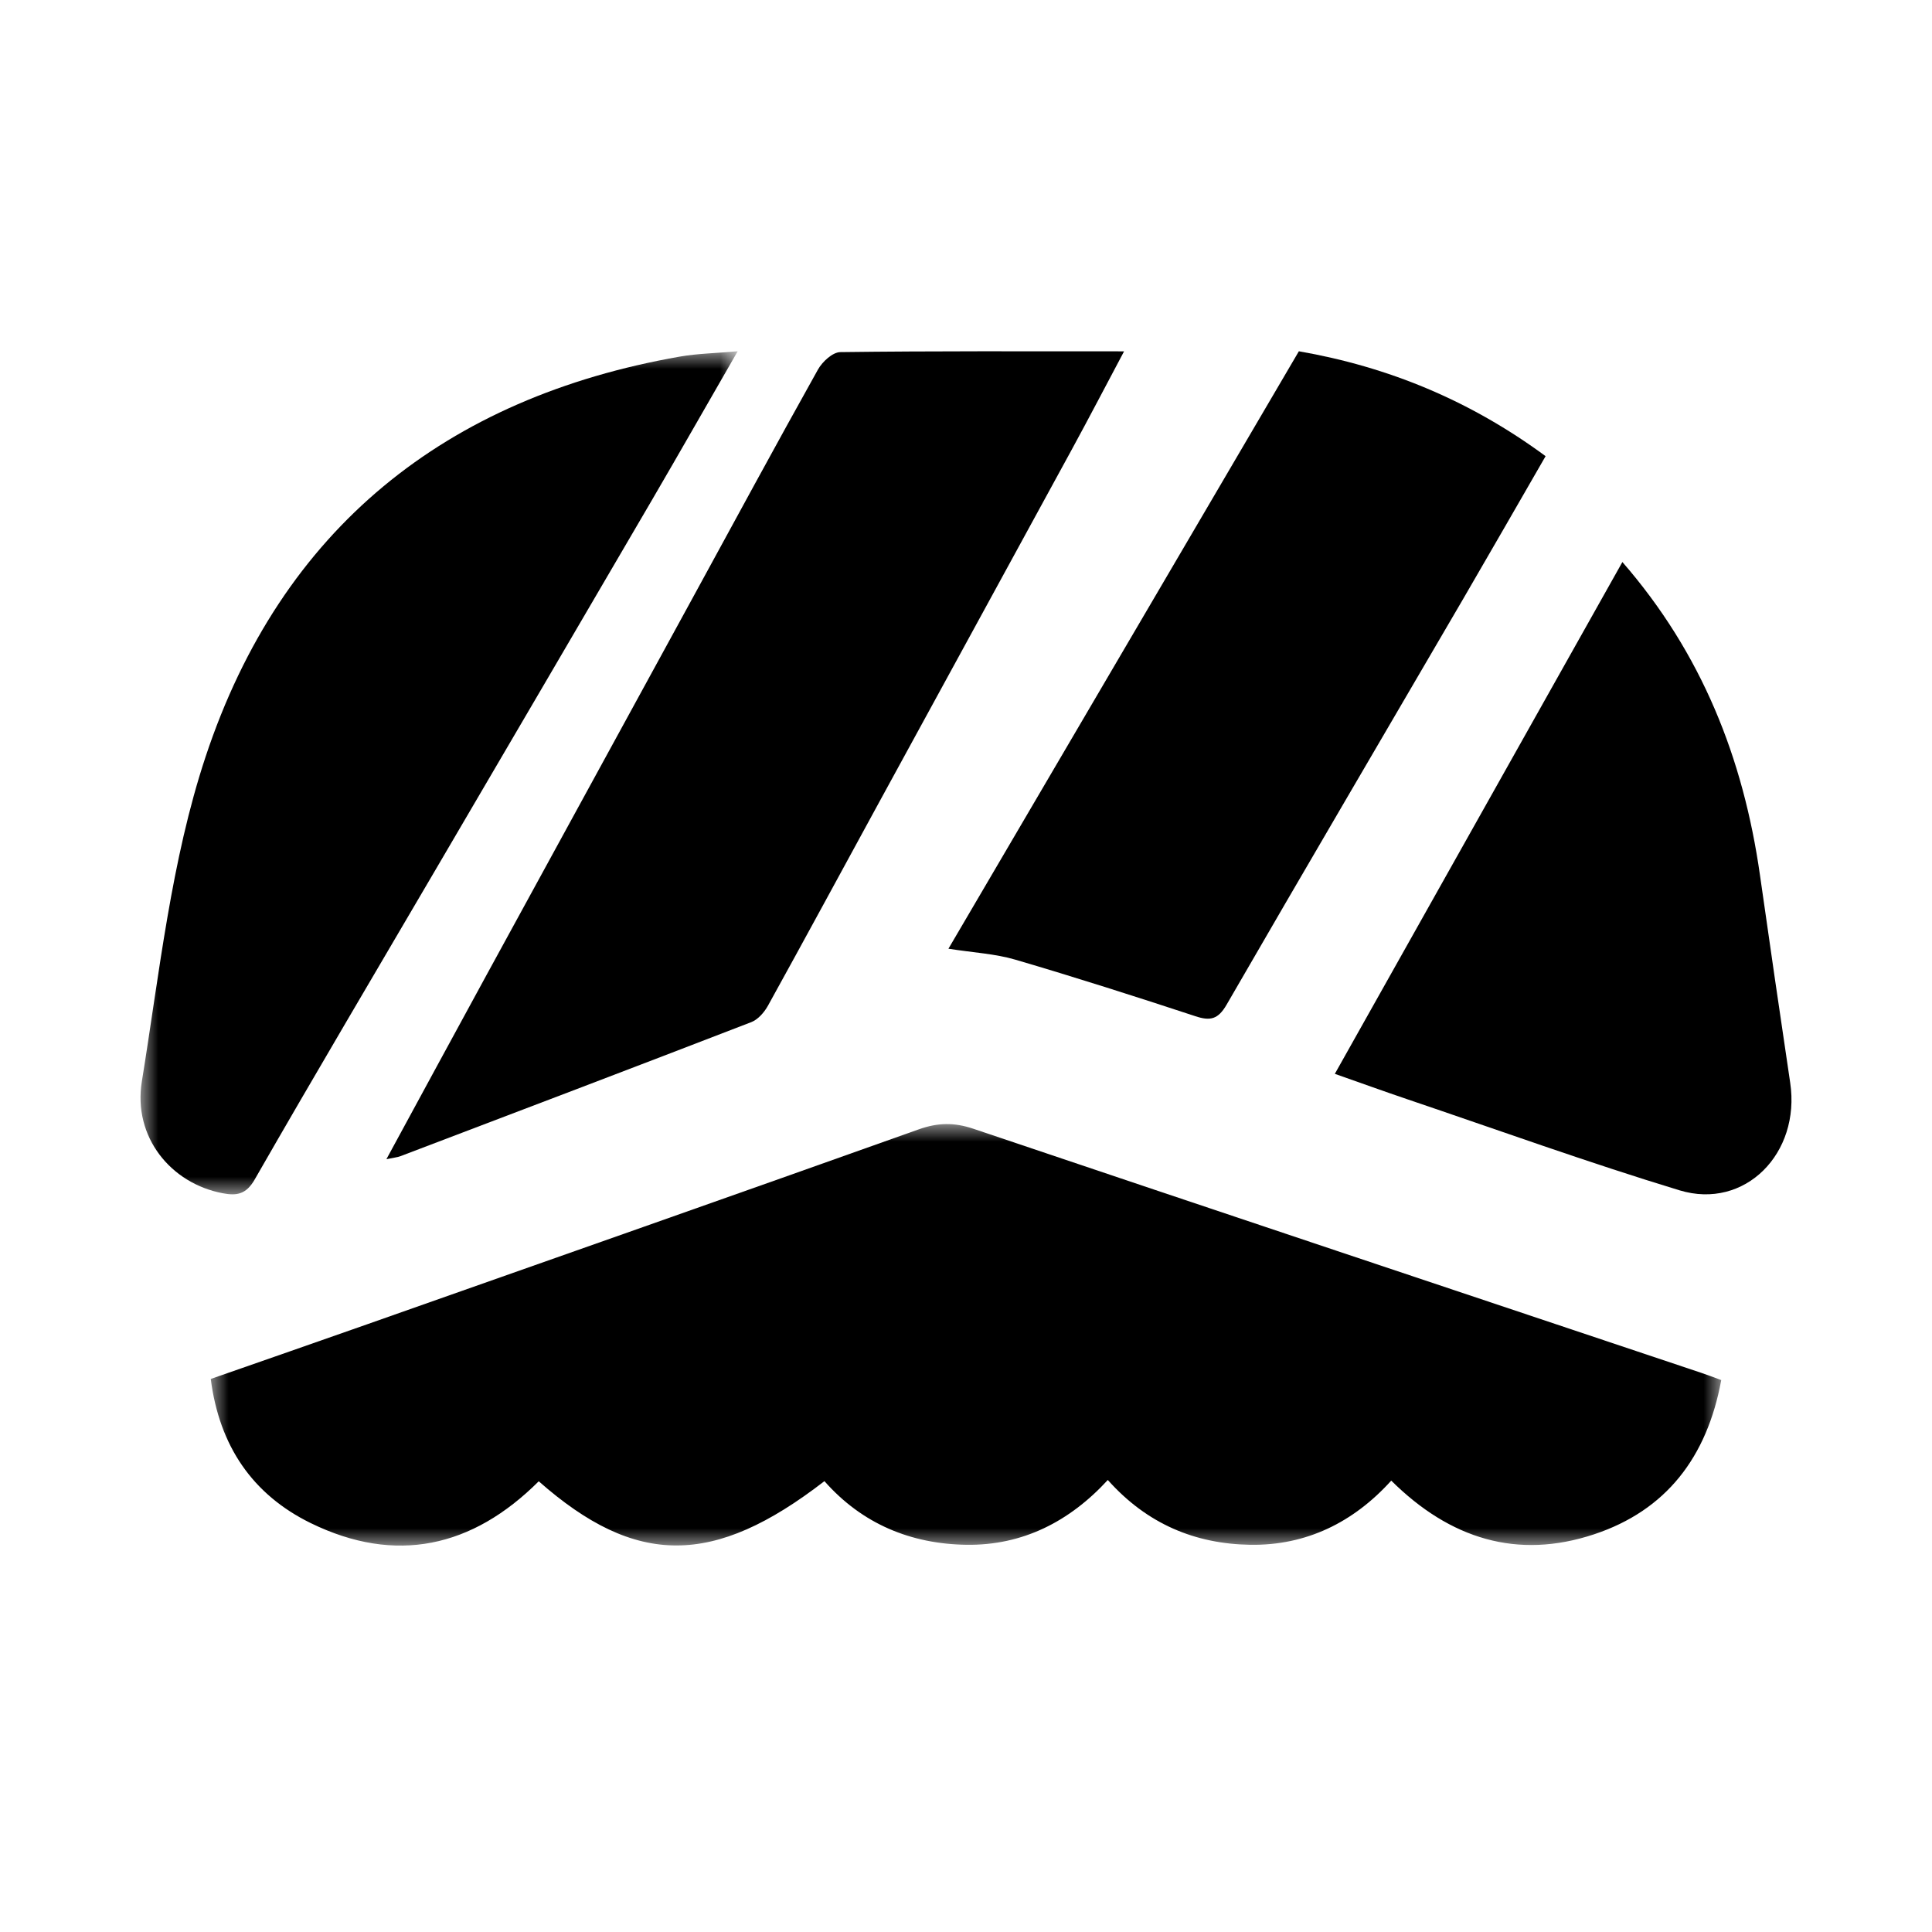 <?xml version="1.0" encoding="UTF-8"?>
<svg width="55px" height="55px" viewBox="0 0 55 55" version="1.1" xmlns="http://www.w3.org/2000/svg" xmlns:xlink="http://www.w3.org/1999/xlink">
    <title>ProofPoint-Sushi</title>
    <defs>
        <path d="M0,0 L55,0 L55,55 L0,55 L0,0 Z" id="path-1"></path>
        <polygon id="path-2" points="0 0 43 0 43 12 0 12"></polygon>
        <polygon id="path-4" points="0 0 17 0 17 24 0 24"></polygon>
    </defs>
    <g id="ProofPoint-Sushi" stroke="none" fill="none" xlink:href="#path-1" fill-rule="evenodd" stroke-width="1">
        <g id="Group-13" transform="translate(4, 10)">
            <g id="Group-3" transform="translate(2, 22)">
                <mask id="mask-3" fill="white">
                    <use xlink:href="#path-2"></use>
                </mask>
                <g id="Clip-2"></g>
                <path d="M43,7.288 C42.596,9.489 41.427,11 39.379,11.679 C37.195,12.404 35.279,11.81 33.606,10.15 C32.534,11.336 31.188,12.003 29.59,11.977 C28.03,11.952 26.658,11.39 25.537,10.132 C24.447,11.318 23.109,11.999 21.515,11.977 C19.93,11.955 18.541,11.381 17.47,10.165 C14.313,12.605 12.104,12.607 9.337,10.169 C7.45,12.053 5.267,12.543 2.845,11.359 C1.19,10.548 0.243,9.162 0,7.256 C1.51,6.728 2.986,6.217 4.46,5.697 C9.694,3.852 14.931,2.012 20.159,0.149 C20.696,-0.042 21.162,-0.051 21.706,0.132 C28.614,2.463 35.53,4.771 42.444,7.086 C42.611,7.142 42.776,7.206 43,7.288" id="Fill-1" fill="#000000" mask="url(#mask-3)"></path>
            </g>
            <path d="M7,23 C7.985,21.188 8.91,19.478 9.842,17.772 C11.8,14.186 13.761,10.602 15.721,7.017 C16.905,4.85 18.08,2.677 19.284,0.523 C19.412,0.294 19.703,0.027 19.922,0.024 C22.571,-0.01 25.221,0.002 28,0.002 C27.471,0.997 26.995,1.911 26.502,2.815 C24.672,6.172 22.836,9.525 21.004,12.881 C19.957,14.799 18.918,16.721 17.861,18.632 C17.755,18.823 17.576,19.025 17.39,19.097 C14.063,20.382 10.73,21.648 7.397,22.915 C7.315,22.946 7.225,22.953 7,23" id="Fill-4" fill="#000000"></path>
            <g id="Group-8">
                <mask id="mask-5" fill="white">
                    <use xlink:href="#path-4"></use>
                </mask>
                <g id="Clip-7"></g>
                <path d="M17,0 C16.145,1.484 15.352,2.878 14.543,4.264 C12.521,7.727 10.493,11.186 8.466,14.646 C6.723,17.623 4.964,20.59 3.248,23.582 C3.001,24.013 2.723,24.041 2.344,23.97 C0.858,23.691 -0.218,22.364 0.038,20.787 C0.541,17.684 0.873,14.497 1.853,11.542 C4.011,5.036 8.7,1.316 15.357,0.151 C15.857,0.064 16.37,0.056 17,0" id="Fill-6" fill="#000000" mask="url(#mask-5)"></path>
            </g>
            <path d="M23,17.008 C26.339,11.315 29.642,5.683 32.976,0 C35.521,0.443 37.85,1.401 40,2.986 C39.212,4.352 38.438,5.703 37.654,7.049 C35.408,10.899 33.149,14.742 30.919,18.601 C30.676,19.021 30.454,19.07 30.029,18.929 C28.327,18.369 26.62,17.823 24.902,17.319 C24.327,17.15 23.712,17.12 23,17.008" id="Fill-9" fill="#000000"></path>
            <path d="M42.186,6 C44.442,8.593 45.629,11.582 46.103,14.916 C46.383,16.886 46.67,18.854 46.963,20.822 C47.264,22.833 45.674,24.451 43.813,23.886 C41.205,23.093 38.635,22.164 36.05,21.289 C35.383,21.063 34.721,20.823 34,20.57 C36.74,15.693 39.451,10.868 42.186,6" id="Fill-11" fill="#000000"></path>
        </g>
    </g>
</svg>